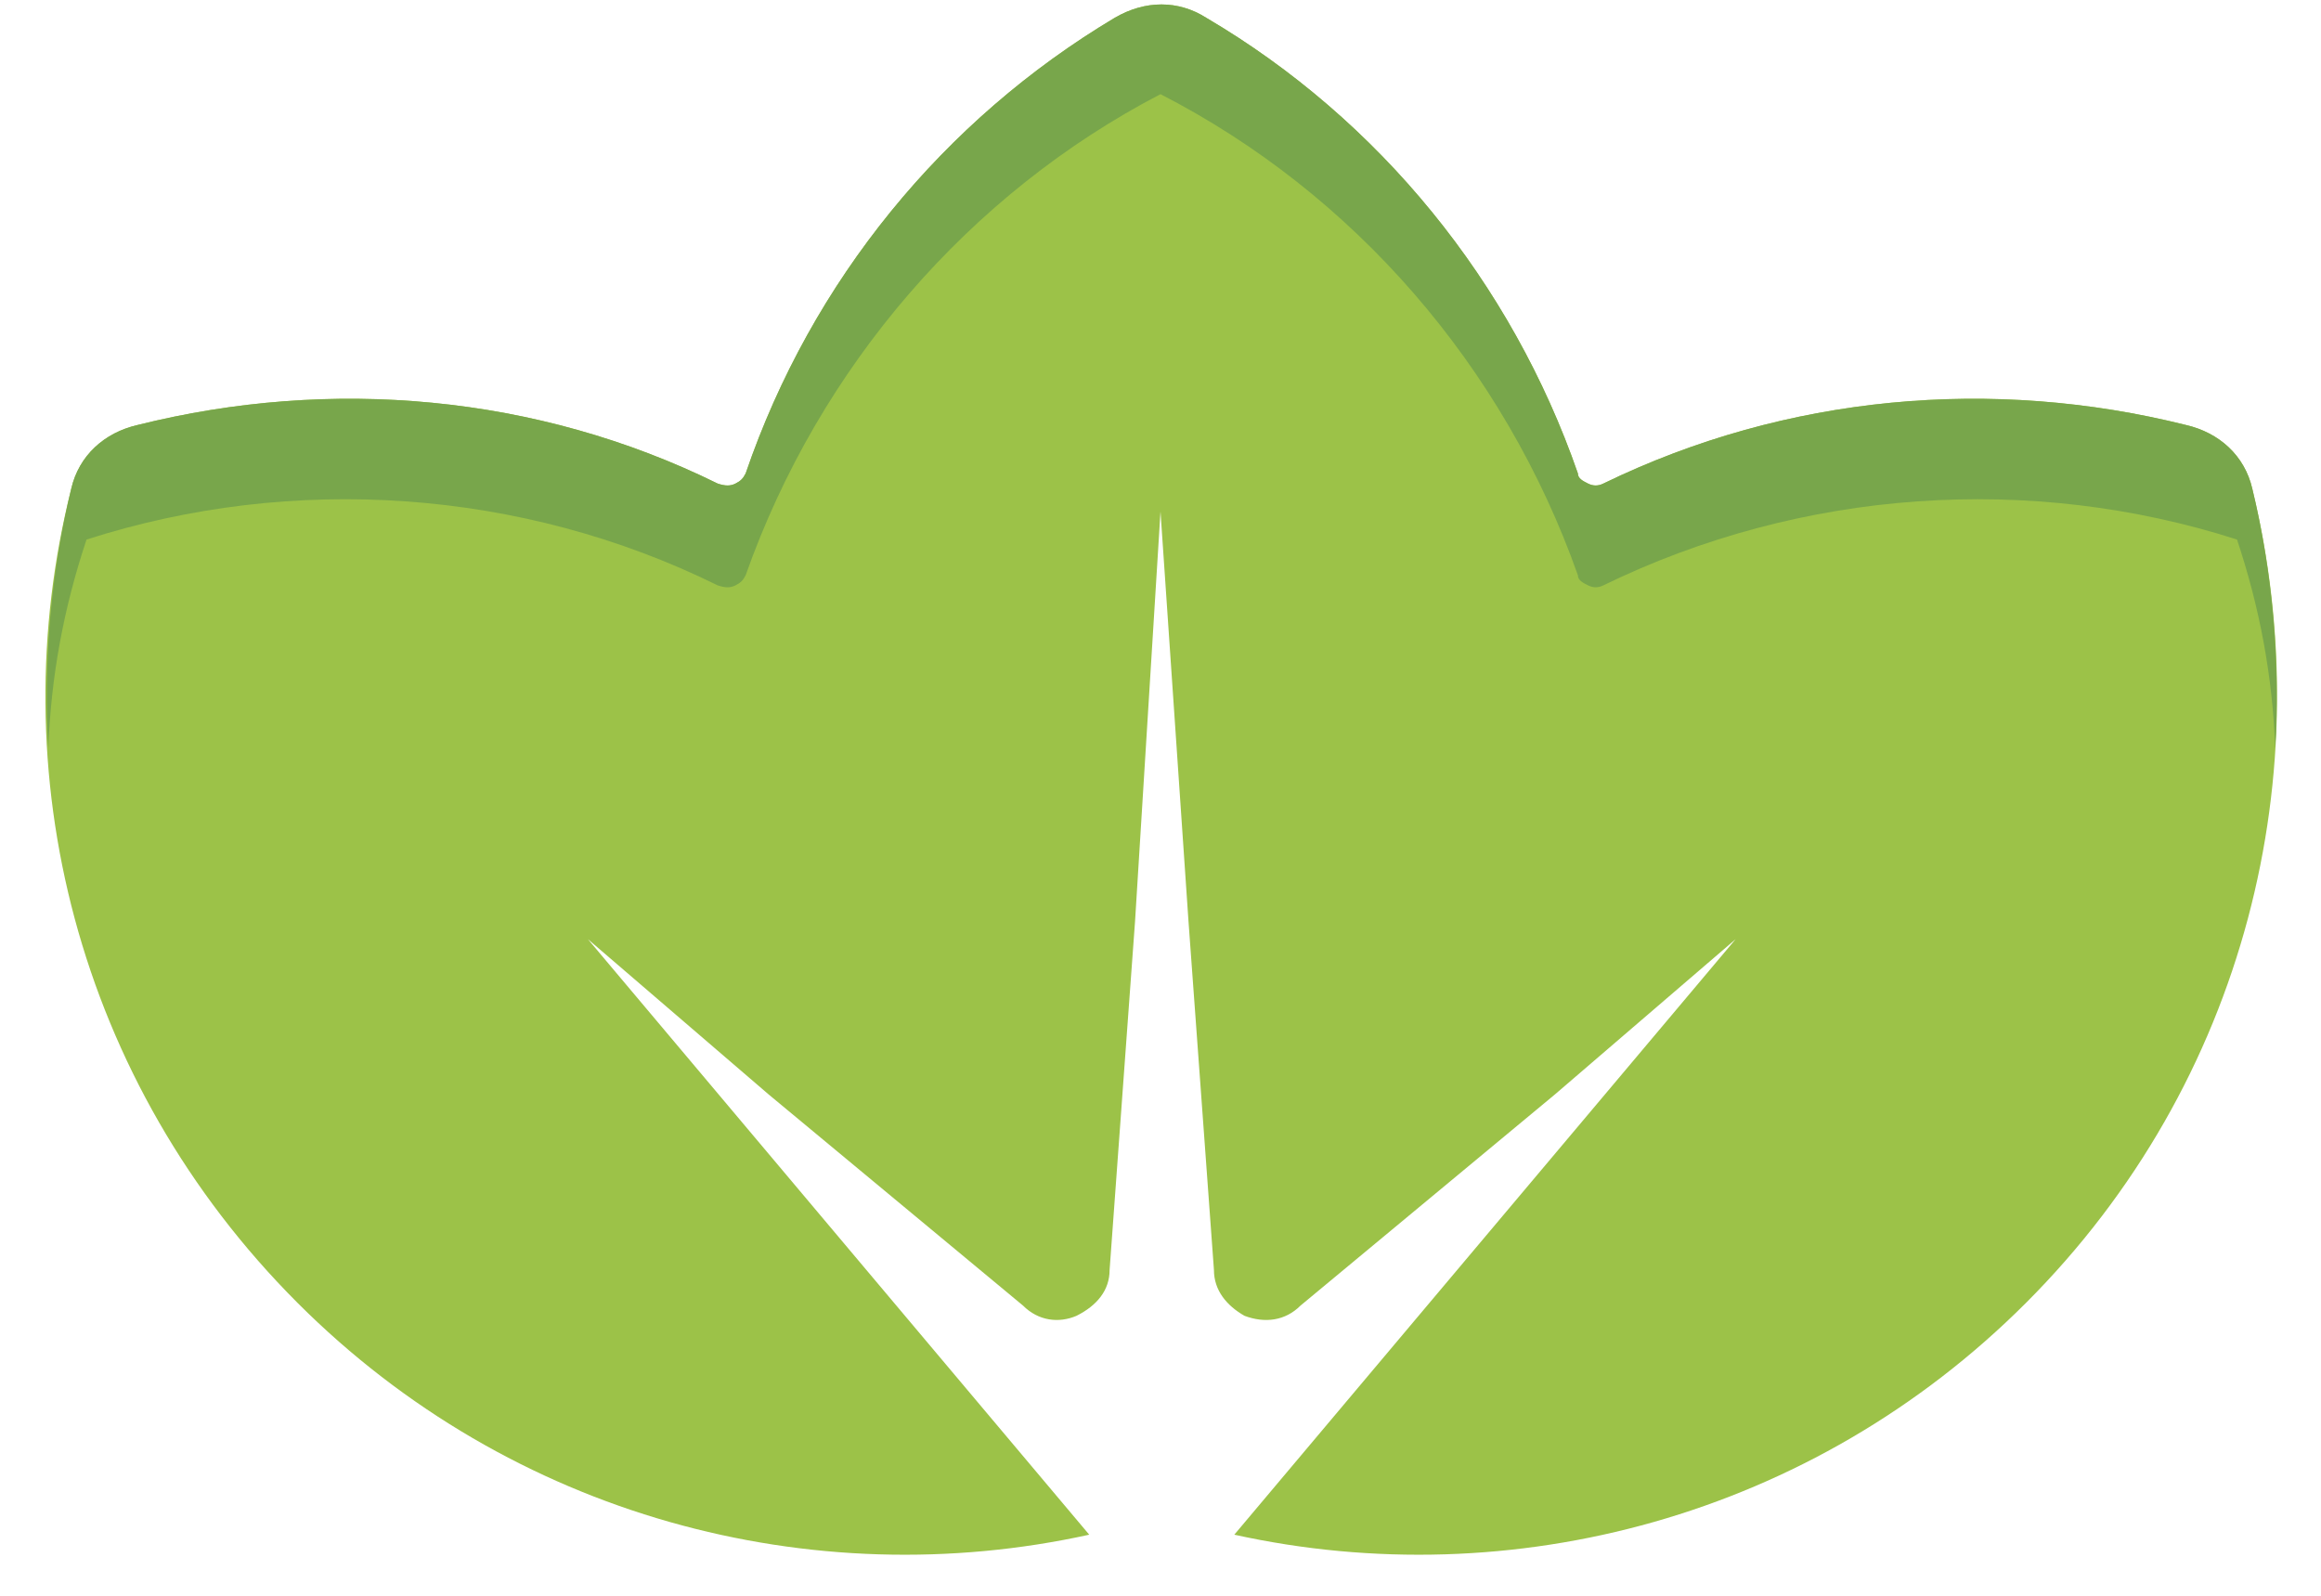 <?xml version="1.0" encoding="UTF-8"?><svg xmlns="http://www.w3.org/2000/svg" xmlns:xlink="http://www.w3.org/1999/xlink" clip-rule="evenodd" fill-rule="evenodd" height="62.7" image-rendering="optimizeQuality" preserveAspectRatio="xMidYMid meet" shape-rendering="geometricPrecision" text-rendering="geometricPrecision" version="1.0" viewBox="-1.8 -0.2 91.2 62.7" width="91.2" zoomAndPan="magnify"><g><g><g id="change1_1"><path d="M86.7 19c2.7,11.1 -0.2,23.3 -8.9,32 -8.4,8.4 -20.2,11.5 -31.1,9.1l19.7 -23.4 -7.1 6.1 -10 8.3c-0.6,0.6 -1.4,0.7 -2.2,0.4 -0.7,-0.4 -1.2,-1 -1.2,-1.8l-1 -13.7 -1.1 -16.1 -1 16.1 -1 13.7c0,0.8 -0.5,1.4 -1.3,1.8 -0.7,0.3 -1.5,0.2 -2.1,-0.4l-10 -8.3 -7.1 -6.1 19.7 23.4c-10.9,2.4 -22.7,-0.7 -31.1,-9.1 -8.7,-8.7 -11.7,-20.9 -8.9,-32 0.3,-1.3 1.3,-2.2 2.6,-2.5 7.6,-1.9 15.7,-1.2 22.8,2.3 0.3,0.1 0.5,0.1 0.7,0 0.2,-0.1 0.3,-0.2 0.4,-0.4 2.6,-7.6 7.8,-13.9 14.5,-17.9 1.2,-0.7 2.5,-0.7 3.6,0 6.8,4 12,10.4 14.6,17.9 0,0.2 0.2,0.3 0.4,0.4 0.2,0.1 0.4,0.1 0.6,0 7.2,-3.5 15.3,-4.2 22.9,-2.3 1.3,0.3 2.3,1.2 2.6,2.5z" fill="#9cc248"/></g><g id="change2_1"><path d="M27.5 22.4c2.9,-8.2 8.8,-15 16.3,-18.9 7.6,3.9 13.5,10.7 16.4,18.9 0,0.2 0.2,0.3 0.4,0.4 0.2,0.1 0.4,0.1 0.6,0 7.8,-3.8 16.8,-4.4 24.9,-1.8 0.9,2.7 1.4,5.4 1.5,8.2 0.2,-3.4 -0.1,-6.9 -0.9,-10.2 -0.3,-1.3 -1.3,-2.2 -2.6,-2.5 -7.6,-1.9 -15.7,-1.2 -22.9,2.3 -0.2,0.1 -0.4,0.1 -0.6,0 -0.2,-0.1 -0.4,-0.2 -0.4,-0.4 -2.6,-7.5 -7.8,-13.9 -14.6,-17.9 -1.1,-0.7 -2.4,-0.7 -3.6,0 -6.7,4 -11.9,10.3 -14.5,17.9 -0.1,0.2 -0.2,0.3 -0.4,0.4 -0.2,0.1 -0.4,0.1 -0.7,0 -7.1,-3.5 -15.2,-4.2 -22.8,-2.3 -1.3,0.3 -2.3,1.2 -2.6,2.5 -0.8,3.3 -1.1,6.8 -0.9,10.2 0.1,-2.8 0.6,-5.5 1.5,-8.2 8.1,-2.6 17.1,-2 24.8,1.8 0.3,0.1 0.5,0.1 0.7,0 0.2,-0.1 0.3,-0.2 0.4,-0.4z" fill="#78a64b"/></g></g></g></svg>